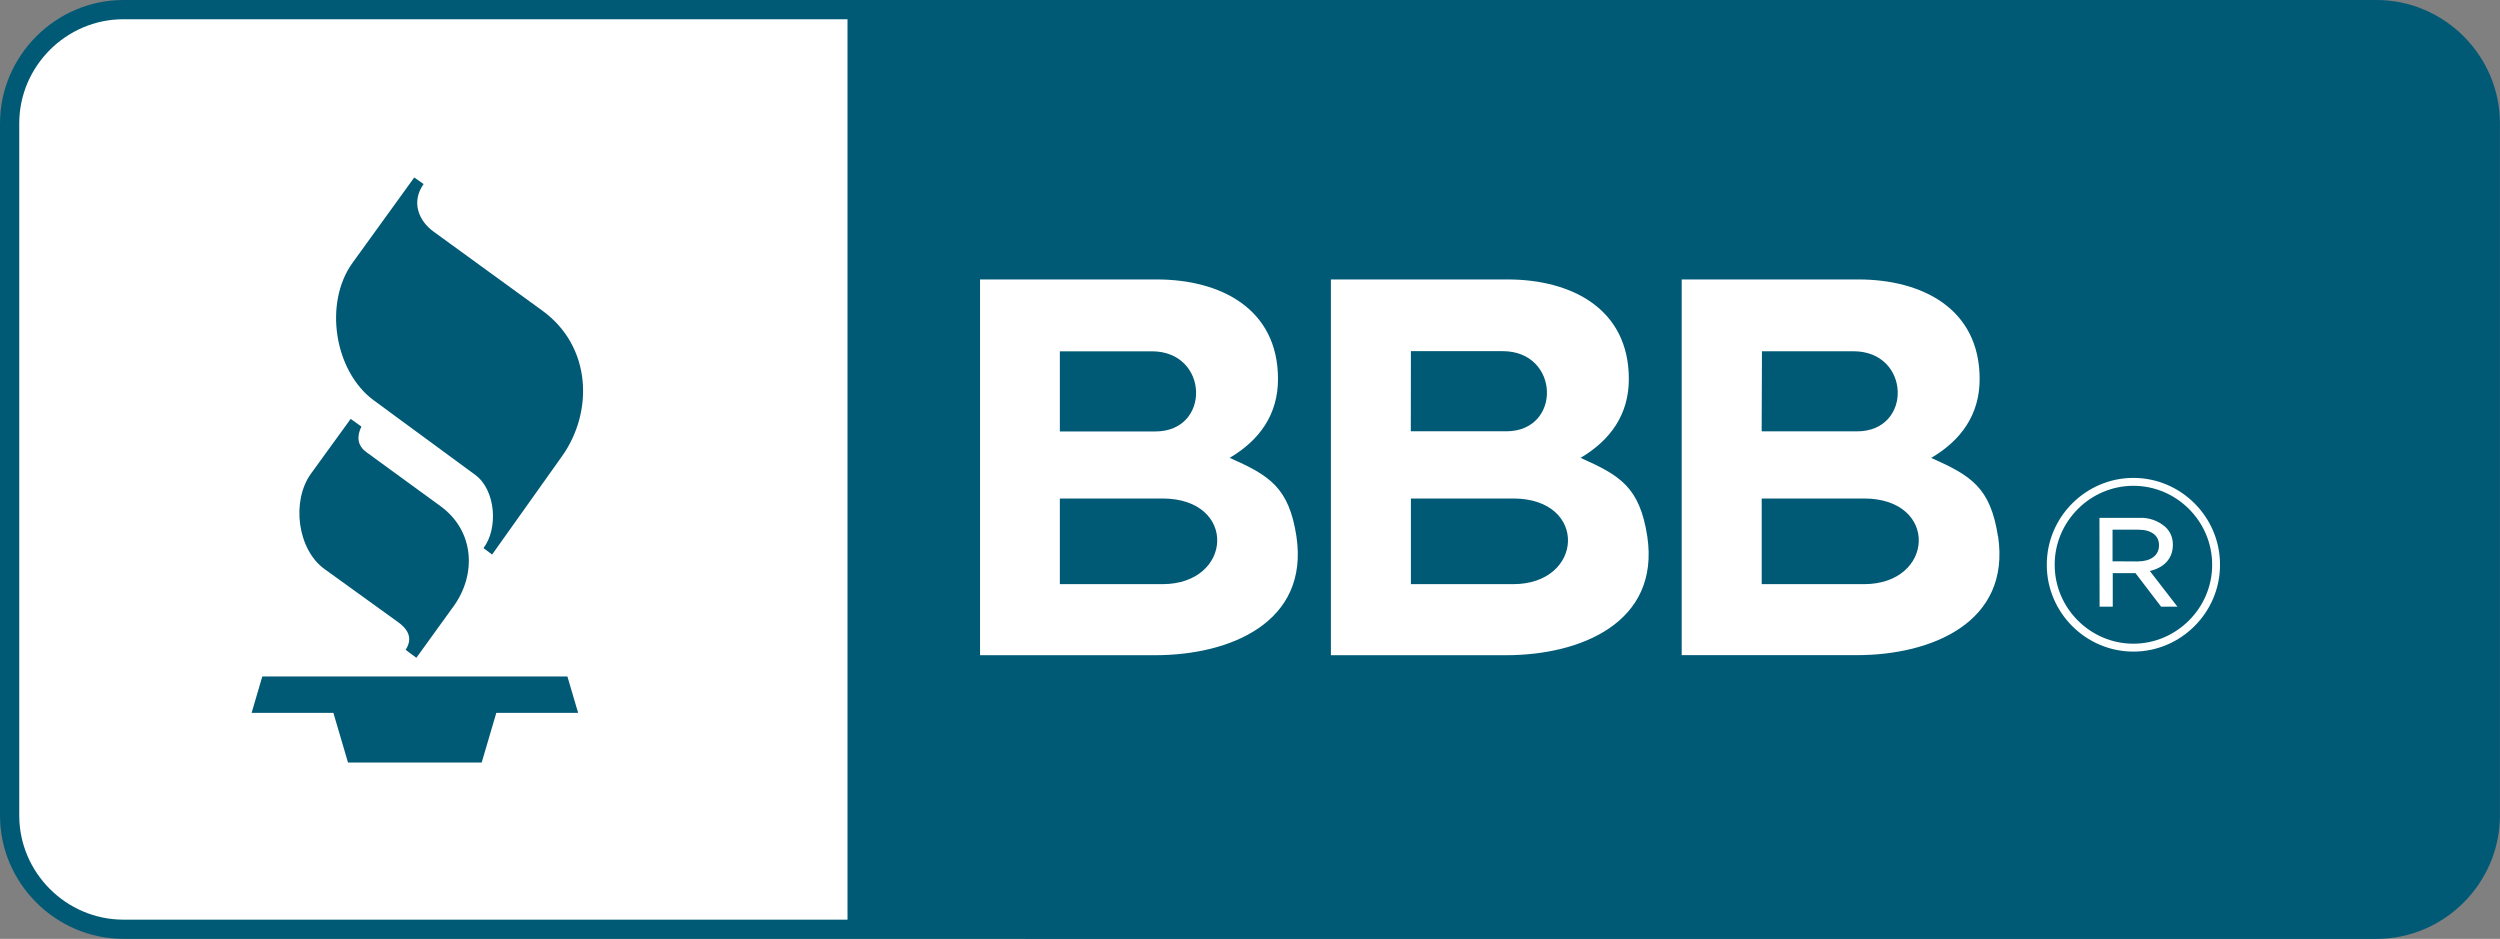 <?xml version="1.0" encoding="UTF-8"?> <svg xmlns="http://www.w3.org/2000/svg" id="Layer_1" data-name="Layer 1" viewBox="0 0 500 187.77"><rect x="0" y="0" width="500" height="187.77" fill="#808080" stroke="none"/><defs><style> .cls-1 { fill: #015a75; } .cls-1, .cls-2 { fill-rule: evenodd; } .cls-2 { fill: #fff; } </style></defs><path class="cls-1" d="M24.65,187.77c-13.52-.02-24.64-11.14-24.65-24.66V24.66C.02,11.14,11.14.02,24.65,0h450.69c13.52.02,24.64,11.14,24.65,24.66v138.46c-.02,13.52-11.14,24.64-24.65,24.66H24.65Z"></path><path class="cls-2" d="M24.65,3.85c-11.41.01-20.79,9.4-20.8,20.81v138.46c.01,11.41,9.39,20.79,20.8,20.81h144.85V3.85H24.65Z"></path><path class="cls-2" d="M245.94,91.57c7.93,3.53,11.84,5.86,13.35,15.72,2.56,17.21-13.28,23.75-28.24,23.75h-35.04V55.89h35.34c12.66,0,24.25,5.77,24.25,19.92,0,7.07-3.67,12.23-9.67,15.76ZM316.11,91.57c7.93,3.53,11.83,5.86,13.35,15.72,2.56,17.21-13.3,23.75-28.24,23.75h-35.04V55.89h35.34c12.66,0,24.25,5.77,24.25,19.92,0,7.07-3.67,12.23-9.66,15.76ZM399.6,107.3c-1.52-9.86-5.42-12.18-13.36-15.72,6-3.52,9.69-8.68,9.69-15.77,0-14.15-11.6-19.92-24.25-19.92h-35.34v75.14h35.04c14.94,0,30.8-6.54,28.24-23.75h-.02ZM409.36,113.05v-.15c0-9.5,7.81-17.32,17.32-17.32s17.3,7.8,17.32,17.28v.14c0,9.5-7.81,17.32-17.32,17.32s-17.29-7.79-17.32-17.27ZM442.43,113v-.14c-.03-8.62-7.13-15.7-15.75-15.7s-15.74,7.11-15.74,15.74v.15c.03,8.62,7.13,15.69,15.74,15.69s15.75-7.11,15.75-15.74ZM419.89,103.57h7.97c1.93-.09,3.83.58,5.27,1.87.94.9,1.45,2.14,1.44,3.45v.09c0,2.87-1.92,4.59-4.6,5.22l5.51,7.13h-3.26l-5.12-6.7h-4.55v6.7h-2.63l-.03-17.75ZM232.49,116.83h-20.52v-17.13h20.52c15.07,0,14.14,17.13,0,17.13ZM302.67,116.82h-20.49v-17.12h20.47c15.05,0,14.14,17.13,0,17.13h.02ZM352.34,99.7v17.13h20.47c14.14,0,15.05-17.13,0-17.13h-20.47ZM427.59,112.28c2.49,0,4.21-1.15,4.21-3.19v-.09c0-1.87-1.53-3.06-4.07-3.06h-5.22v6.32l5.07.03ZM245.94,91.57h0s-.01.01-.01.01h.02ZM316.11,91.57h0s-.02.01-.02.01h.03ZM211.97,70.26h18.4c11.47,0,11.88,16.03.71,16.03h-19.11v-16.03ZM352.4,70.25h18.29c11.48,0,11.89,16.02.72,16.02h-19.08l.06-16.02ZM282.19,70.23h18.35c11.47,0,11.88,16.03.71,16.03h-19.09l.02-16.03Z"></path><g><polygon class="cls-1" points="50.32 142.58 66.68 142.58 69.6 152.5 96.34 152.5 99.26 142.58 115.63 142.58 113.48 135.29 52.46 135.29 50.32 142.58"></polygon><path class="cls-1" d="M70.14,83.77l-7.93,10.94c-3.98,5.48-2.74,15.18,2.69,19.1l14.71,10.61c2.52,1.82,2.72,3.65,1.52,5.55l2.14,1.59,7.45-10.31c4.6-6.38,4.2-15.05-2.62-20.02l-14.84-10.81c-1.77-1.3-1.96-3.1-.98-5.1l-2.13-1.53v-.02Z"></path><path class="cls-1" d="M82.86,35.48l-12.35,17.08c-5.79,8.01-3.68,21.66,4.23,27.5l20.3,14.91c4.11,3.02,4.65,10.71,1.66,14.65l1.72,1.29,14-19.69c6.29-8.85,5.93-21.92-3.95-29.09l-21.72-15.78c-3.04-2.19-4.56-5.96-2.03-9.54l-1.87-1.32Z"></path></g></svg> 